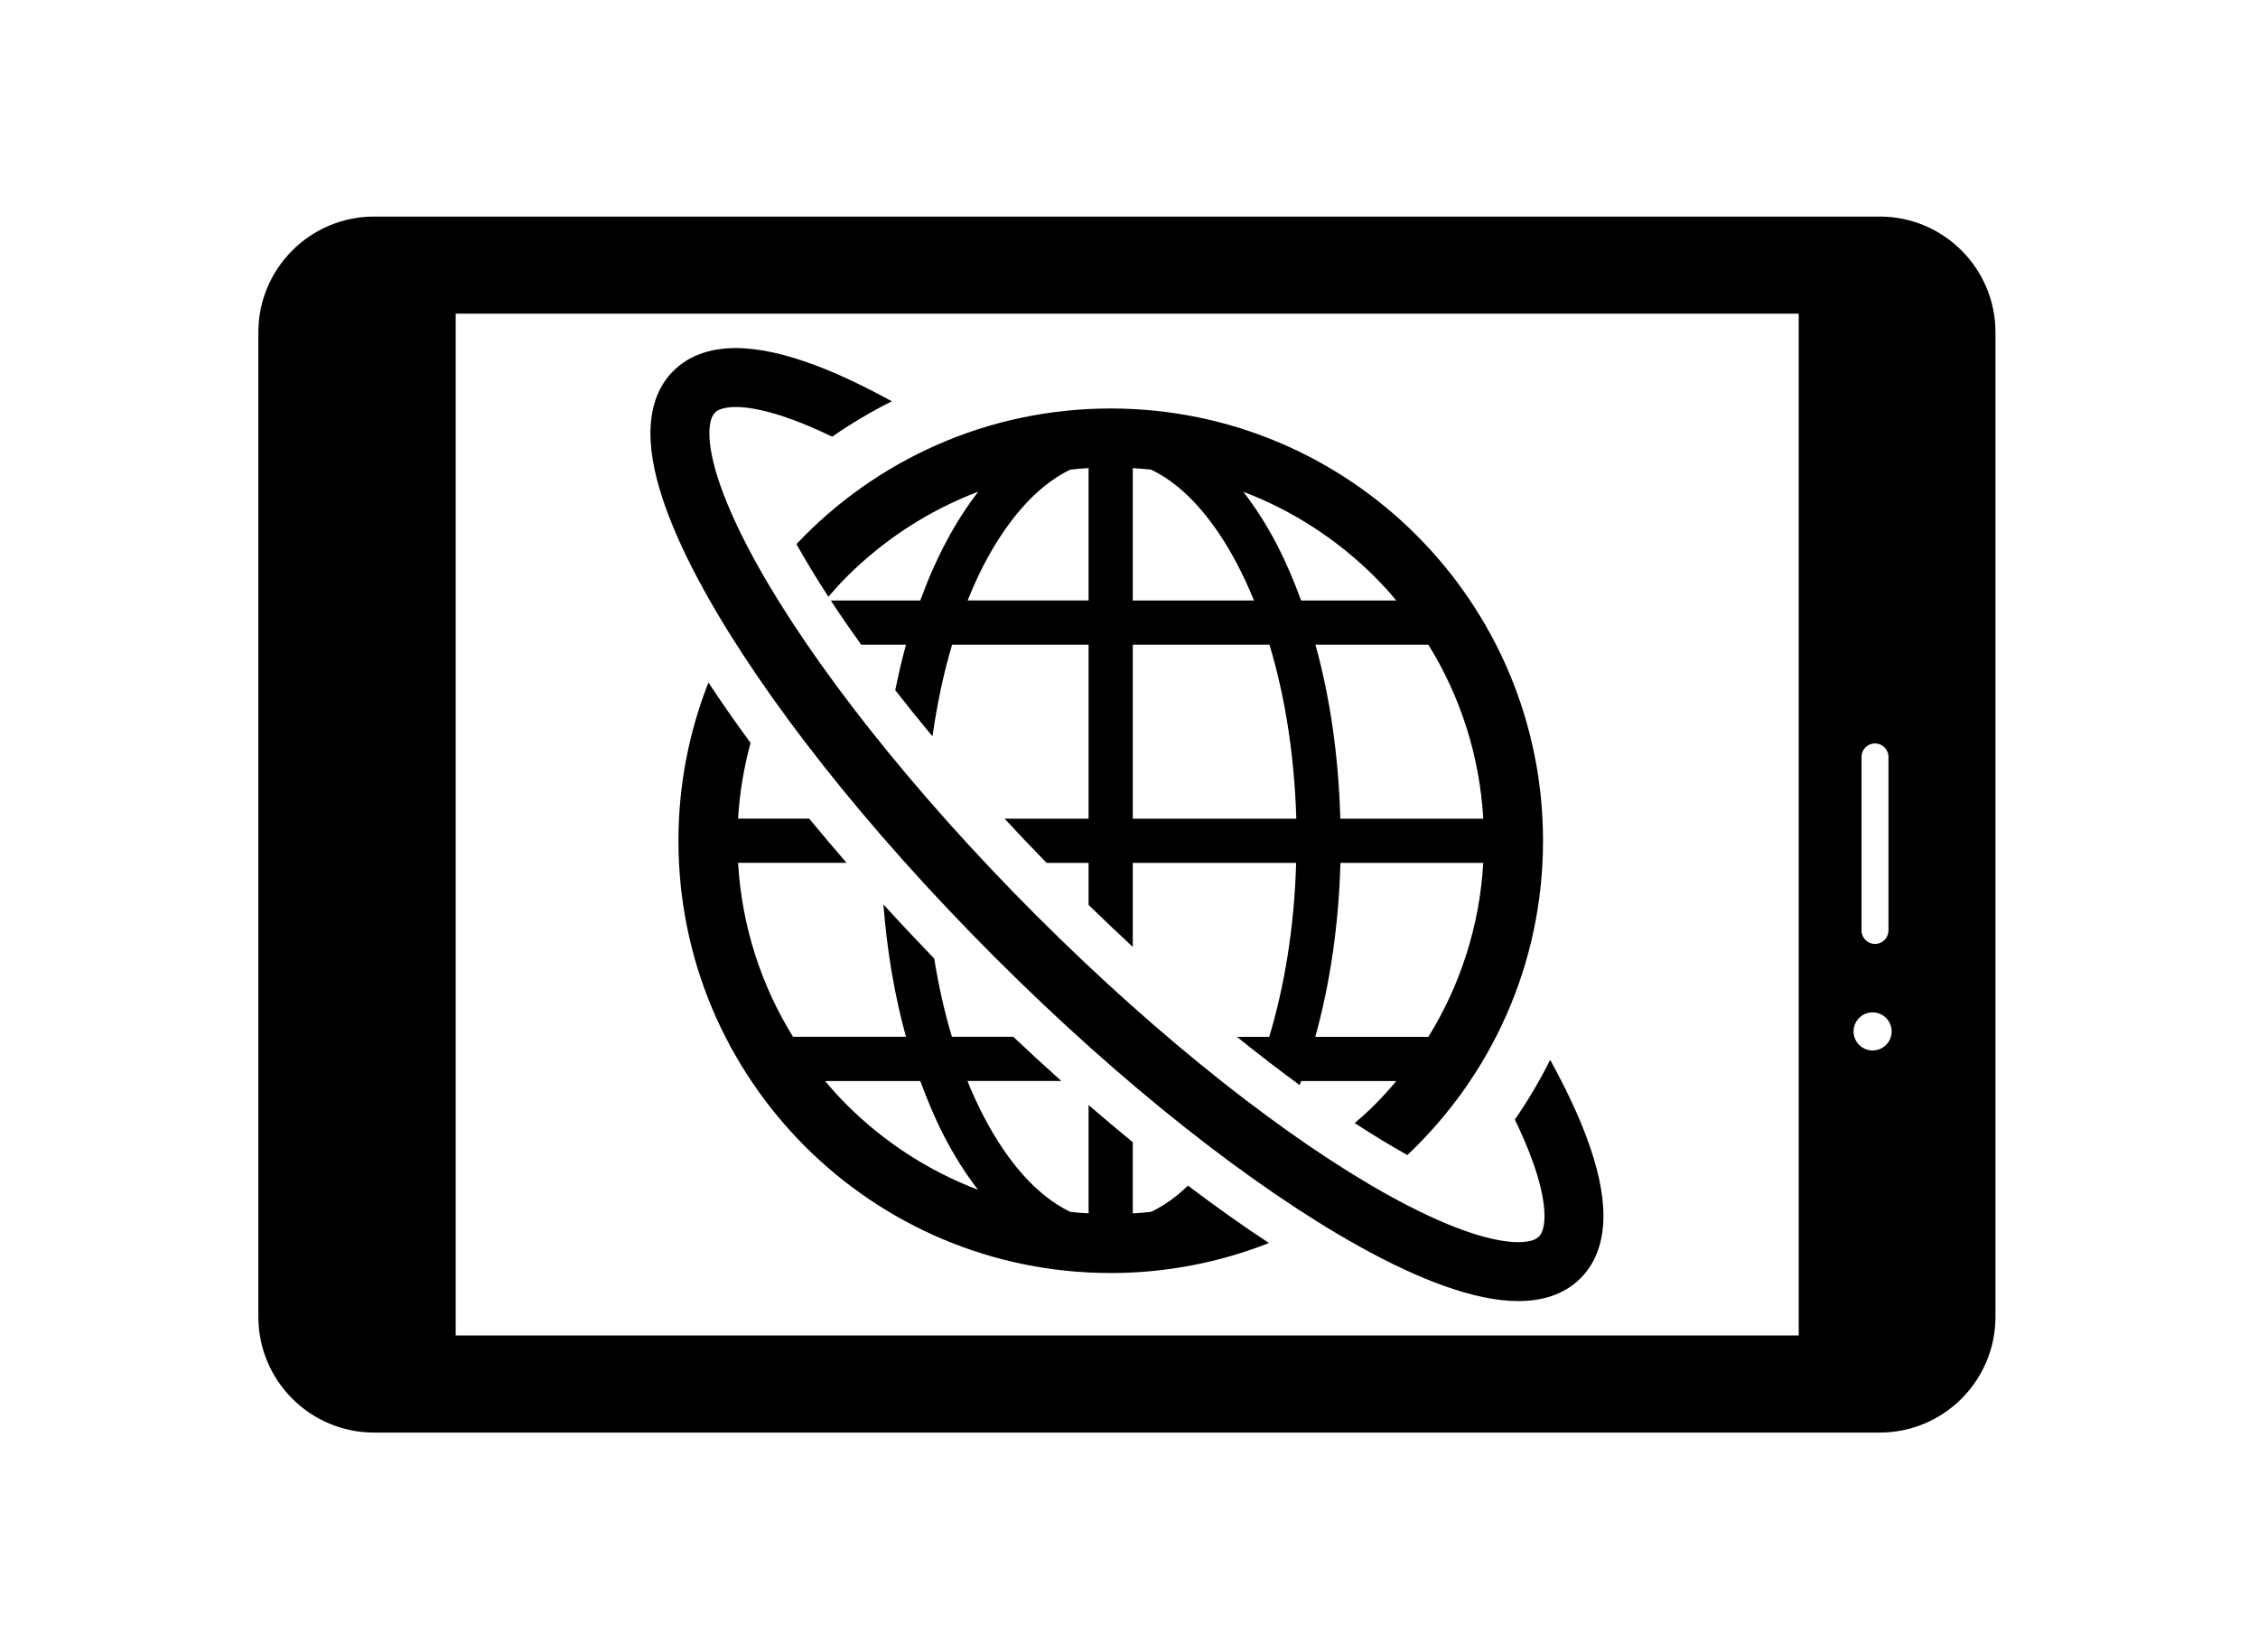 <?xml version="1.0" encoding="UTF-8"?>
<svg id="a" data-name="レイヤー_2" xmlns="http://www.w3.org/2000/svg" viewBox="0 0 1080 790">
  <defs>
    <style>
      .b {
        fill: none;
      }
    </style>
  </defs>
  <g>
    <g>
      <path d="M563.3,571.45c-4.24,3.45-8.46,6.13-12.75,8.18-2.88.31-5.8.55-8.74.7v-34.01c-6.98-5.74-14.05-11.69-21.14-17.81v51.82c-2.91-.15-5.86-.39-8.74-.7-4.27-2.04-8.49-4.73-12.71-8.18-13.77-11.19-26.64-30.07-36.5-54.42h44.94c-7.67-6.83-15.33-13.89-23-21.14h-29.35c-3.51-11.64-6.33-24.21-8.47-37.4-8.32-8.64-16.45-17.29-24.31-25.94,1.76,22.49,5.4,43.86,10.81,63.34h-54.03c-15.14-24.43-24.51-52.76-26.28-83.21h51.87c-6.12-7.09-12.08-14.13-17.86-21.14h-34.01c.73-12.49,2.79-24.57,5.97-36.2-7.21-9.8-13.92-19.45-20.15-28.91-9.23,23.48-14.35,48.97-14.35,75.69,0,114.17,92.56,206.75,206.78,206.75,26.7,0,52.23-5.13,75.65-14.35-12.58-8.29-25.55-17.48-38.73-27.46-1.61,1.55-3.25,3.04-4.88,4.38ZM404.99,528.39c-3.64-3.61-7.08-7.43-10.35-11.35h45.54c3.4,9.26,7.1,18.07,11.29,26.18,4.92,9.52,10.37,18.17,16.32,25.84-23.77-9.04-45.11-22.99-62.8-40.66Z"/>
      <path d="M396.23,285.43c2.82-3.28,5.67-6.5,8.76-9.56,17.72-17.72,39.11-31.68,62.93-40.72-11.07,14.2-20.37,31.86-27.77,52.06h-42.8c4.52,6.89,9.4,13.95,14.57,21.12h21.43c-1.97,7.01-3.61,14.32-5.15,21.78,5.7,7.28,11.61,14.65,17.8,22.08,2.22-15.54,5.34-30.33,9.4-43.86h65.26v83.22h-40.17c6.56,7.06,13.22,14.13,20.09,21.14h20.08v20.11c7.01,6.83,14.09,13.53,21.14,20.08v-40.19h78.14c-.85,30.37-5.47,58.68-12.87,83.21h-15.47c10.16,8.17,20.18,15.9,30.01,23.06.22-.65.52-1.25.76-1.92h45.5c-3.3,3.92-6.74,7.74-10.35,11.35-3.07,3.07-6.28,5.97-9.56,8.77,8.68,5.64,17.11,10.77,25.16,15.29,39.93-37.69,64.91-91.07,64.91-150.32-.03-114.19-92.59-206.76-206.77-206.76-59.28,0-112.65,24.96-150.32,64.87,4.52,8.08,9.66,16.51,15.29,25.19ZM683.2,495.9h-54.09c6.98-25.15,11.2-53.3,12.02-83.21h68.32c-1.78,30.45-11.14,58.77-26.25,83.21ZM683.17,308.33c15.14,24.43,24.51,52.77,26.28,83.22h-68.38c-.82-29.86-4.92-58.07-11.9-83.22h54ZM657.52,275.87c3.61,3.61,7.06,7.4,10.32,11.34h-45.51c-3.4-9.26-7.13-18.08-11.29-26.16-4.92-9.52-10.4-18.15-16.35-25.84,23.78,9.04,45.11,23,62.83,40.66ZM541.81,223.9c2.94.18,5.86.42,8.77.72,4.27,2.03,8.49,4.71,12.72,8.18,13.75,11.19,26.6,30.07,36.49,54.42h-57.98v-63.31h0ZM541.81,308.33h65.37c7.4,24.52,11.95,52.9,12.84,83.22h-78.21v-83.22ZM499.22,232.79c4.22-3.46,8.44-6.15,12.71-8.18,2.88-.33,5.79-.54,8.74-.72v63.31h-57.86c2.37-5.77,4.79-11.34,7.44-16.45,8.49-16.48,18.51-29.43,28.97-37.96Z"/>
      <path d="M337.37,283.45c28.04,50.33,76.66,112.56,138.32,174.26,61.65,61.65,123.9,110.27,174.23,138.31,14.74,8.21,28.46,14.64,41.14,19.14,12.68,4.47,24.23,7.08,35.1,7.13,5.46,0,10.8-.7,15.92-2.4,5.09-1.71,9.96-4.56,13.89-8.5,3.97-3.97,6.82-8.83,8.53-13.93,1.73-5.13,2.42-10.47,2.42-15.93-.03-11.52-2.98-23.84-7.97-37.35-4.28-11.54-10.22-24.02-17.5-37.26-4.97,9.93-10.61,19.48-16.9,28.55,3.18,6.59,5.86,12.78,7.97,18.48,4.33,11.56,6.25,21.15,6.22,27.58,0,3.04-.42,5.34-.95,6.89-.52,1.55-1.07,2.36-1.73,3.03-.65.61-1.45,1.18-3.01,1.75-1.54.51-3.83.91-6.88.91-6.07.03-14.98-1.69-25.69-5.5-10.68-3.8-23.17-9.61-36.86-17.21-46.91-26.08-107.89-73.45-168.01-133.61-60.11-60.1-107.54-121.08-133.61-168.01-7.59-13.69-13.4-26.16-17.2-36.88-3.83-10.68-5.53-19.57-5.5-25.66,0-3.04.39-5.34.93-6.88.55-1.57,1.1-2.34,1.73-3,.69-.67,1.48-1.22,3.04-1.76,1.54-.51,3.83-.94,6.88-.94,6.43-.04,16.02,1.89,27.57,6.19,5.73,2.12,11.95,4.8,18.57,8.01,9.07-6.3,18.6-11.92,28.54-16.93-13.28-7.28-25.79-13.25-37.35-17.51-13.5-4.98-25.82-7.91-37.32-7.95-5.46.02-10.8.7-15.92,2.43-5.12,1.7-9.99,4.56-13.92,8.53-3.97,3.92-6.82,8.79-8.52,13.87-1.71,5.13-2.4,10.47-2.43,15.93.03,10.89,2.65,22.44,7.14,35.12,4.49,12.65,10.94,26.37,19.14,41.11Z"/>
    </g>
    <path d="M899.04,103.58H178.96c-30.59,0-55.39,24.8-55.39,55.39v470.82c0,30.59,24.8,55.39,55.39,55.39h720.08c30.59,0,55.39-24.8,55.39-55.39V158.97c0-30.59-24.8-55.39-55.39-55.39ZM890.36,362.02c0-3.56,2.89-6.45,6.45-6.45s6.45,2.89,6.45,6.45v83c0,3.56-2.89,6.45-6.45,6.45s-6.45-2.89-6.45-6.45v-83ZM860.33,638.74H217.96V150.01h642.37v488.74ZM895.67,502.42c-5.03,0-9.11-4.08-9.11-9.11s4.08-9.11,9.11-9.11,9.11,4.08,9.11,9.11-4.08,9.11-9.11,9.11Z"/>
  </g>
  <rect class="b" x="0" width="1080" height="790"/>
</svg>